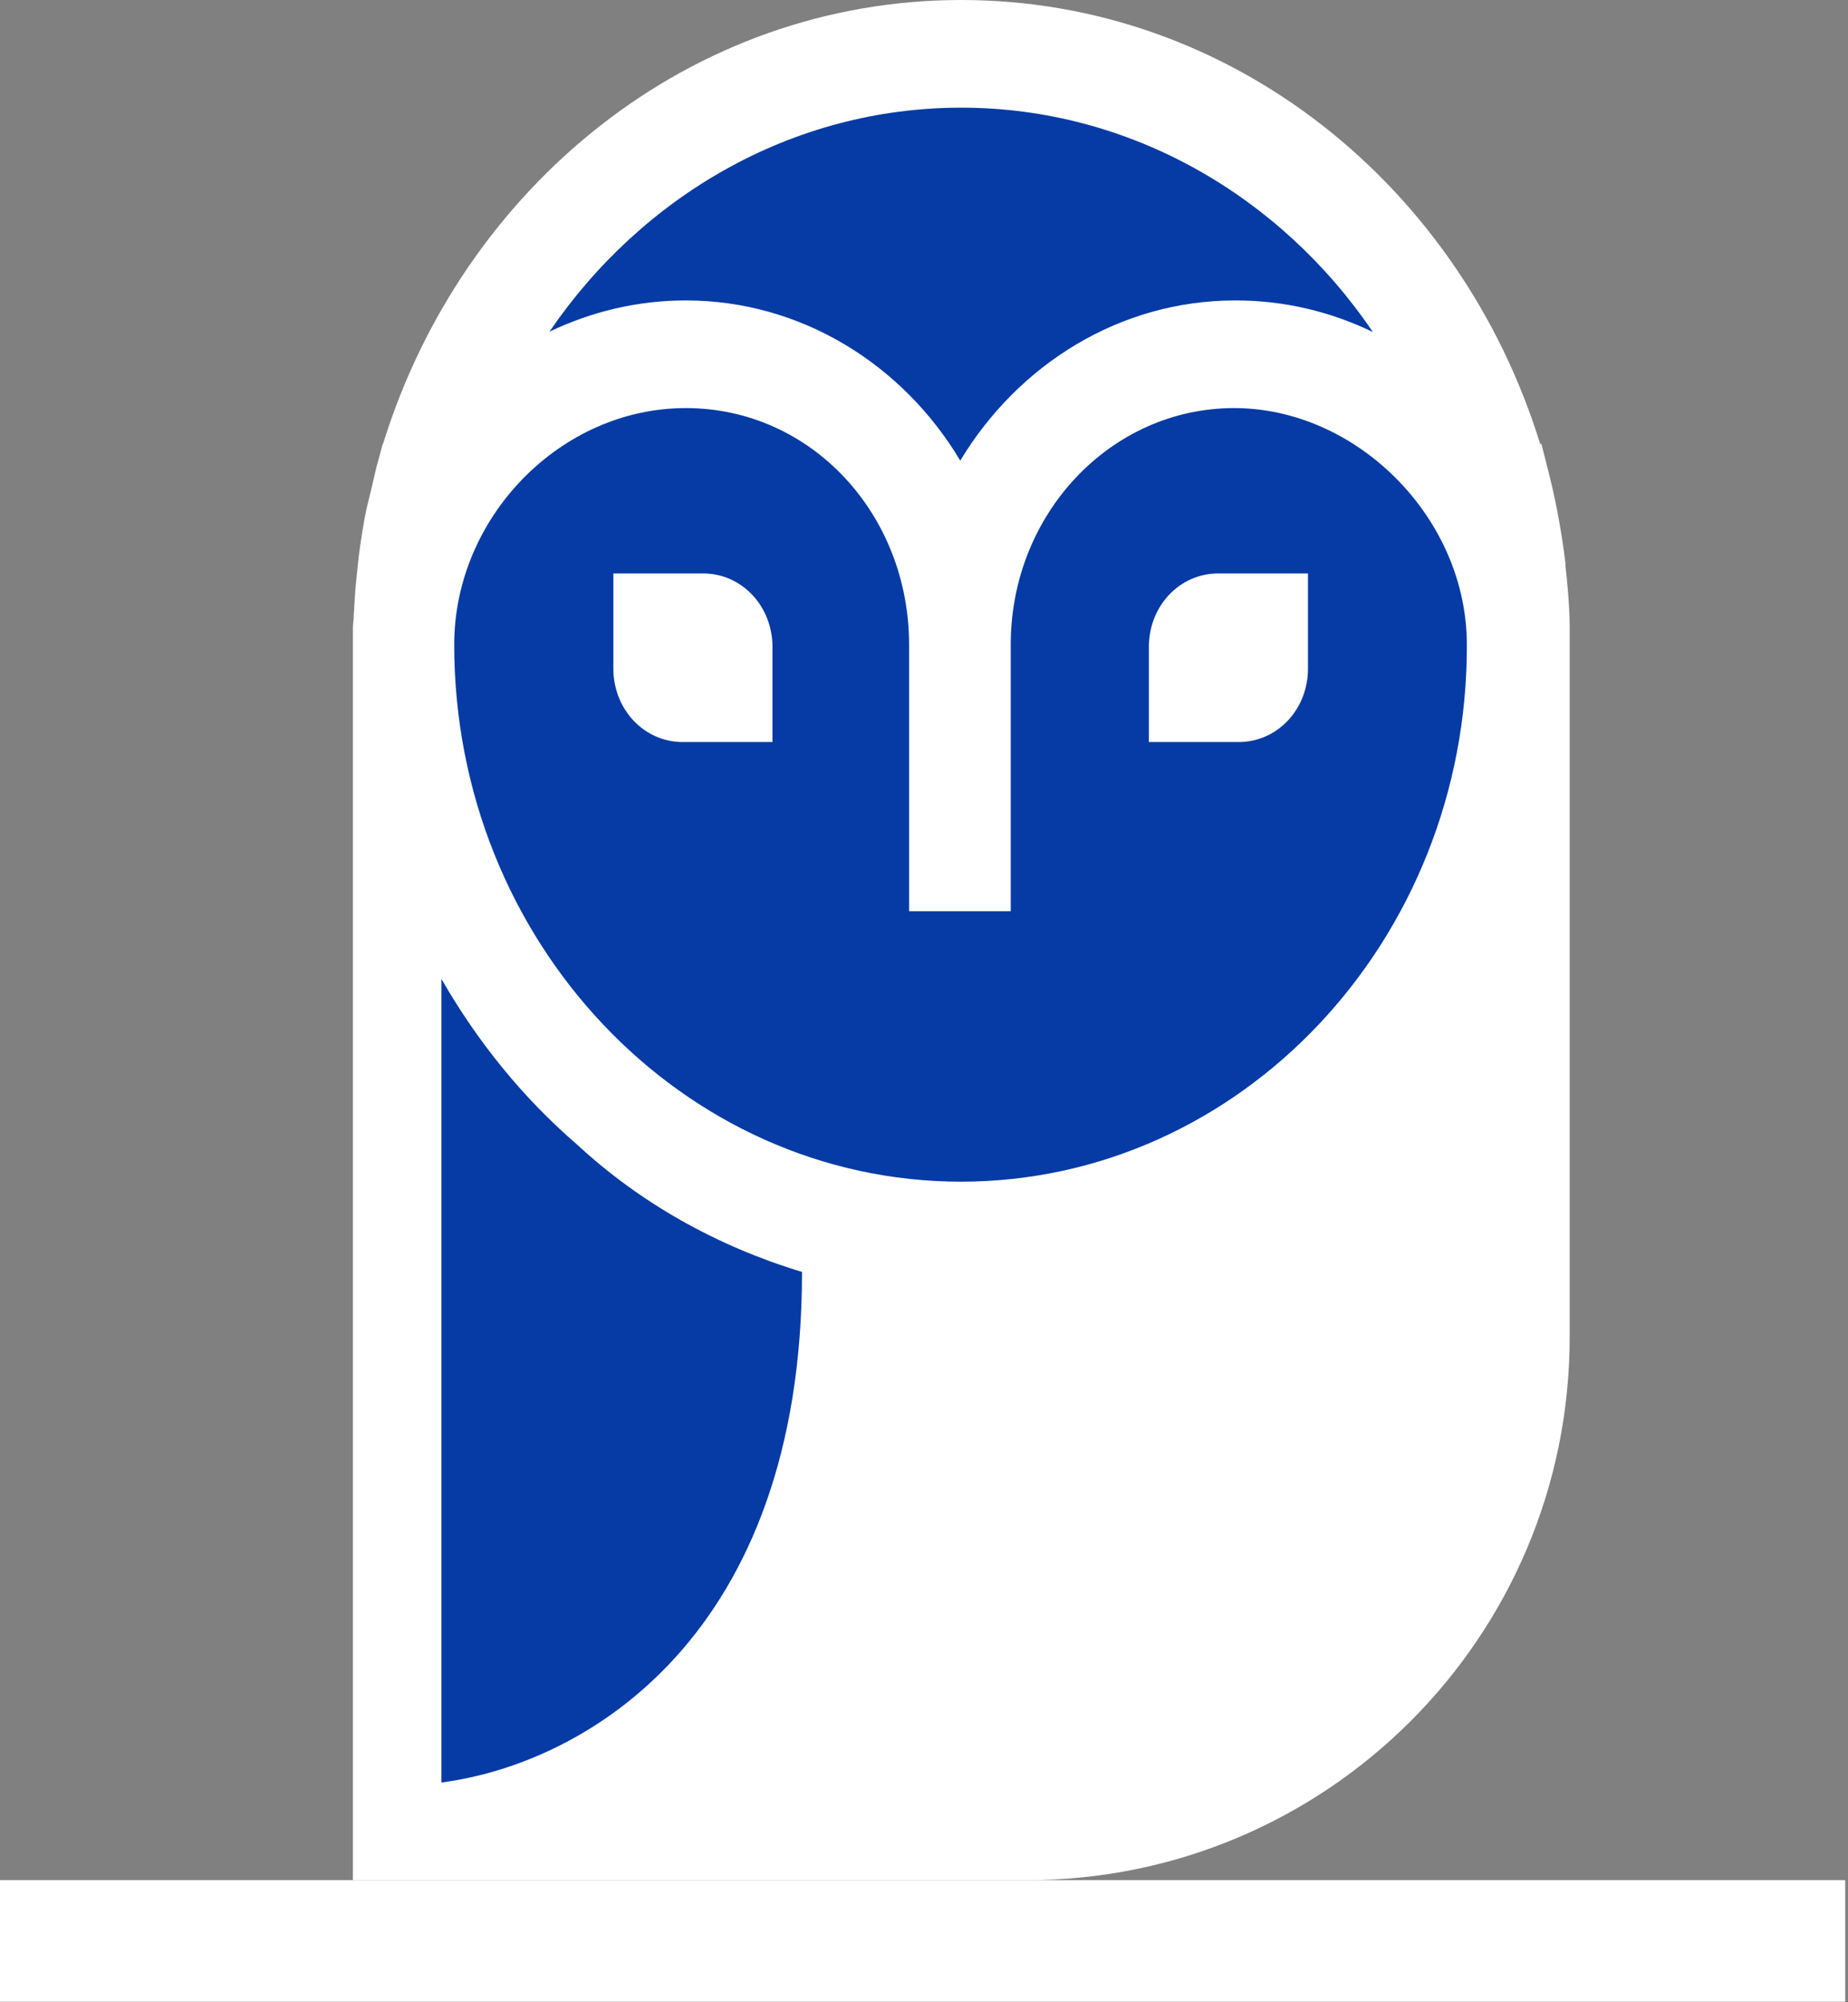 <?xml version="1.0" encoding="UTF-8"?> <svg xmlns="http://www.w3.org/2000/svg" width="446" height="483" viewBox="0 0 446 483" fill="none"><rect x="0" y="0" width="446" height="483" fill="#808080" stroke="none"/><g clip-path="url(#clip0_8912_24011)"><path d="M378.832 150.69C378.762 145.79 378.322 141.05 377.802 136.38V135.84C376.852 127.91 375.382 120.21 373.472 112.82L372.002 107.07H371.702C352.472 44.86 297.252 0 231.962 0C166.672 0 111.682 45.02 92.442 107.07H92.372L90.832 112.75C90.462 114.23 90.172 115.7 89.802 117.18C89.362 118.97 88.922 120.83 88.482 122.62C87.672 126.43 87.082 130.32 86.572 134.28C86.352 136.15 86.202 138.01 85.982 139.96C85.692 142.68 85.542 145.4 85.392 148.12C85.392 149.29 85.172 150.45 85.172 151.62V453.54H247.812C320.172 453.54 378.832 394.88 378.832 322.52V150.68V150.69Z" fill="white"></path><path d="M193.559 306.821C193.559 394.681 141.499 425.401 106.539 429.981V236.141C115.279 251.381 126.289 264.911 139.289 276.111C154.489 290.181 172.999 300.601 193.559 306.821Z" fill="#063BA5"></path><path d="M298.129 72.471C270.299 72.471 245.769 87.871 231.749 111.111C217.869 87.861 193.269 72.471 165.509 72.471C153.829 72.471 142.669 75.191 132.609 80.011C154.929 47.281 191.209 25.971 231.969 25.971C272.729 25.971 309.149 47.351 331.329 80.091C321.199 75.191 309.959 72.471 298.209 72.471H298.139H298.129Z" fill="#063BA5"></path><path d="M231.961 285.049C164.621 285.049 109.621 227.049 109.621 155.509C109.621 124.869 135.171 98.439 165.501 98.439C195.831 98.439 219.401 124.099 219.401 155.509V219.809H243.931V155.509C243.931 123.859 268.161 98.439 297.831 98.439C327.501 98.439 354.011 124.949 354.011 155.509C354.231 226.809 299.451 285.049 231.891 285.049H231.961ZM169.691 138.329H148.031V161.269C148.031 171.139 155.451 178.999 164.771 178.999H186.431V156.059C186.431 146.189 179.011 138.329 169.691 138.329ZM277.271 156.059V178.999H298.931C308.261 178.999 315.671 171.149 315.671 161.269V138.329H294.011C284.681 138.329 277.271 146.179 277.271 156.059Z" fill="#063BA5"></path><path d="M445.33 453.539H0V482.869H445.33V453.539Z" fill="white"></path></g><defs><clipPath id="clip0_8912_24011"><rect width="445.33" height="482.88" fill="white"></rect></clipPath></defs></svg> 